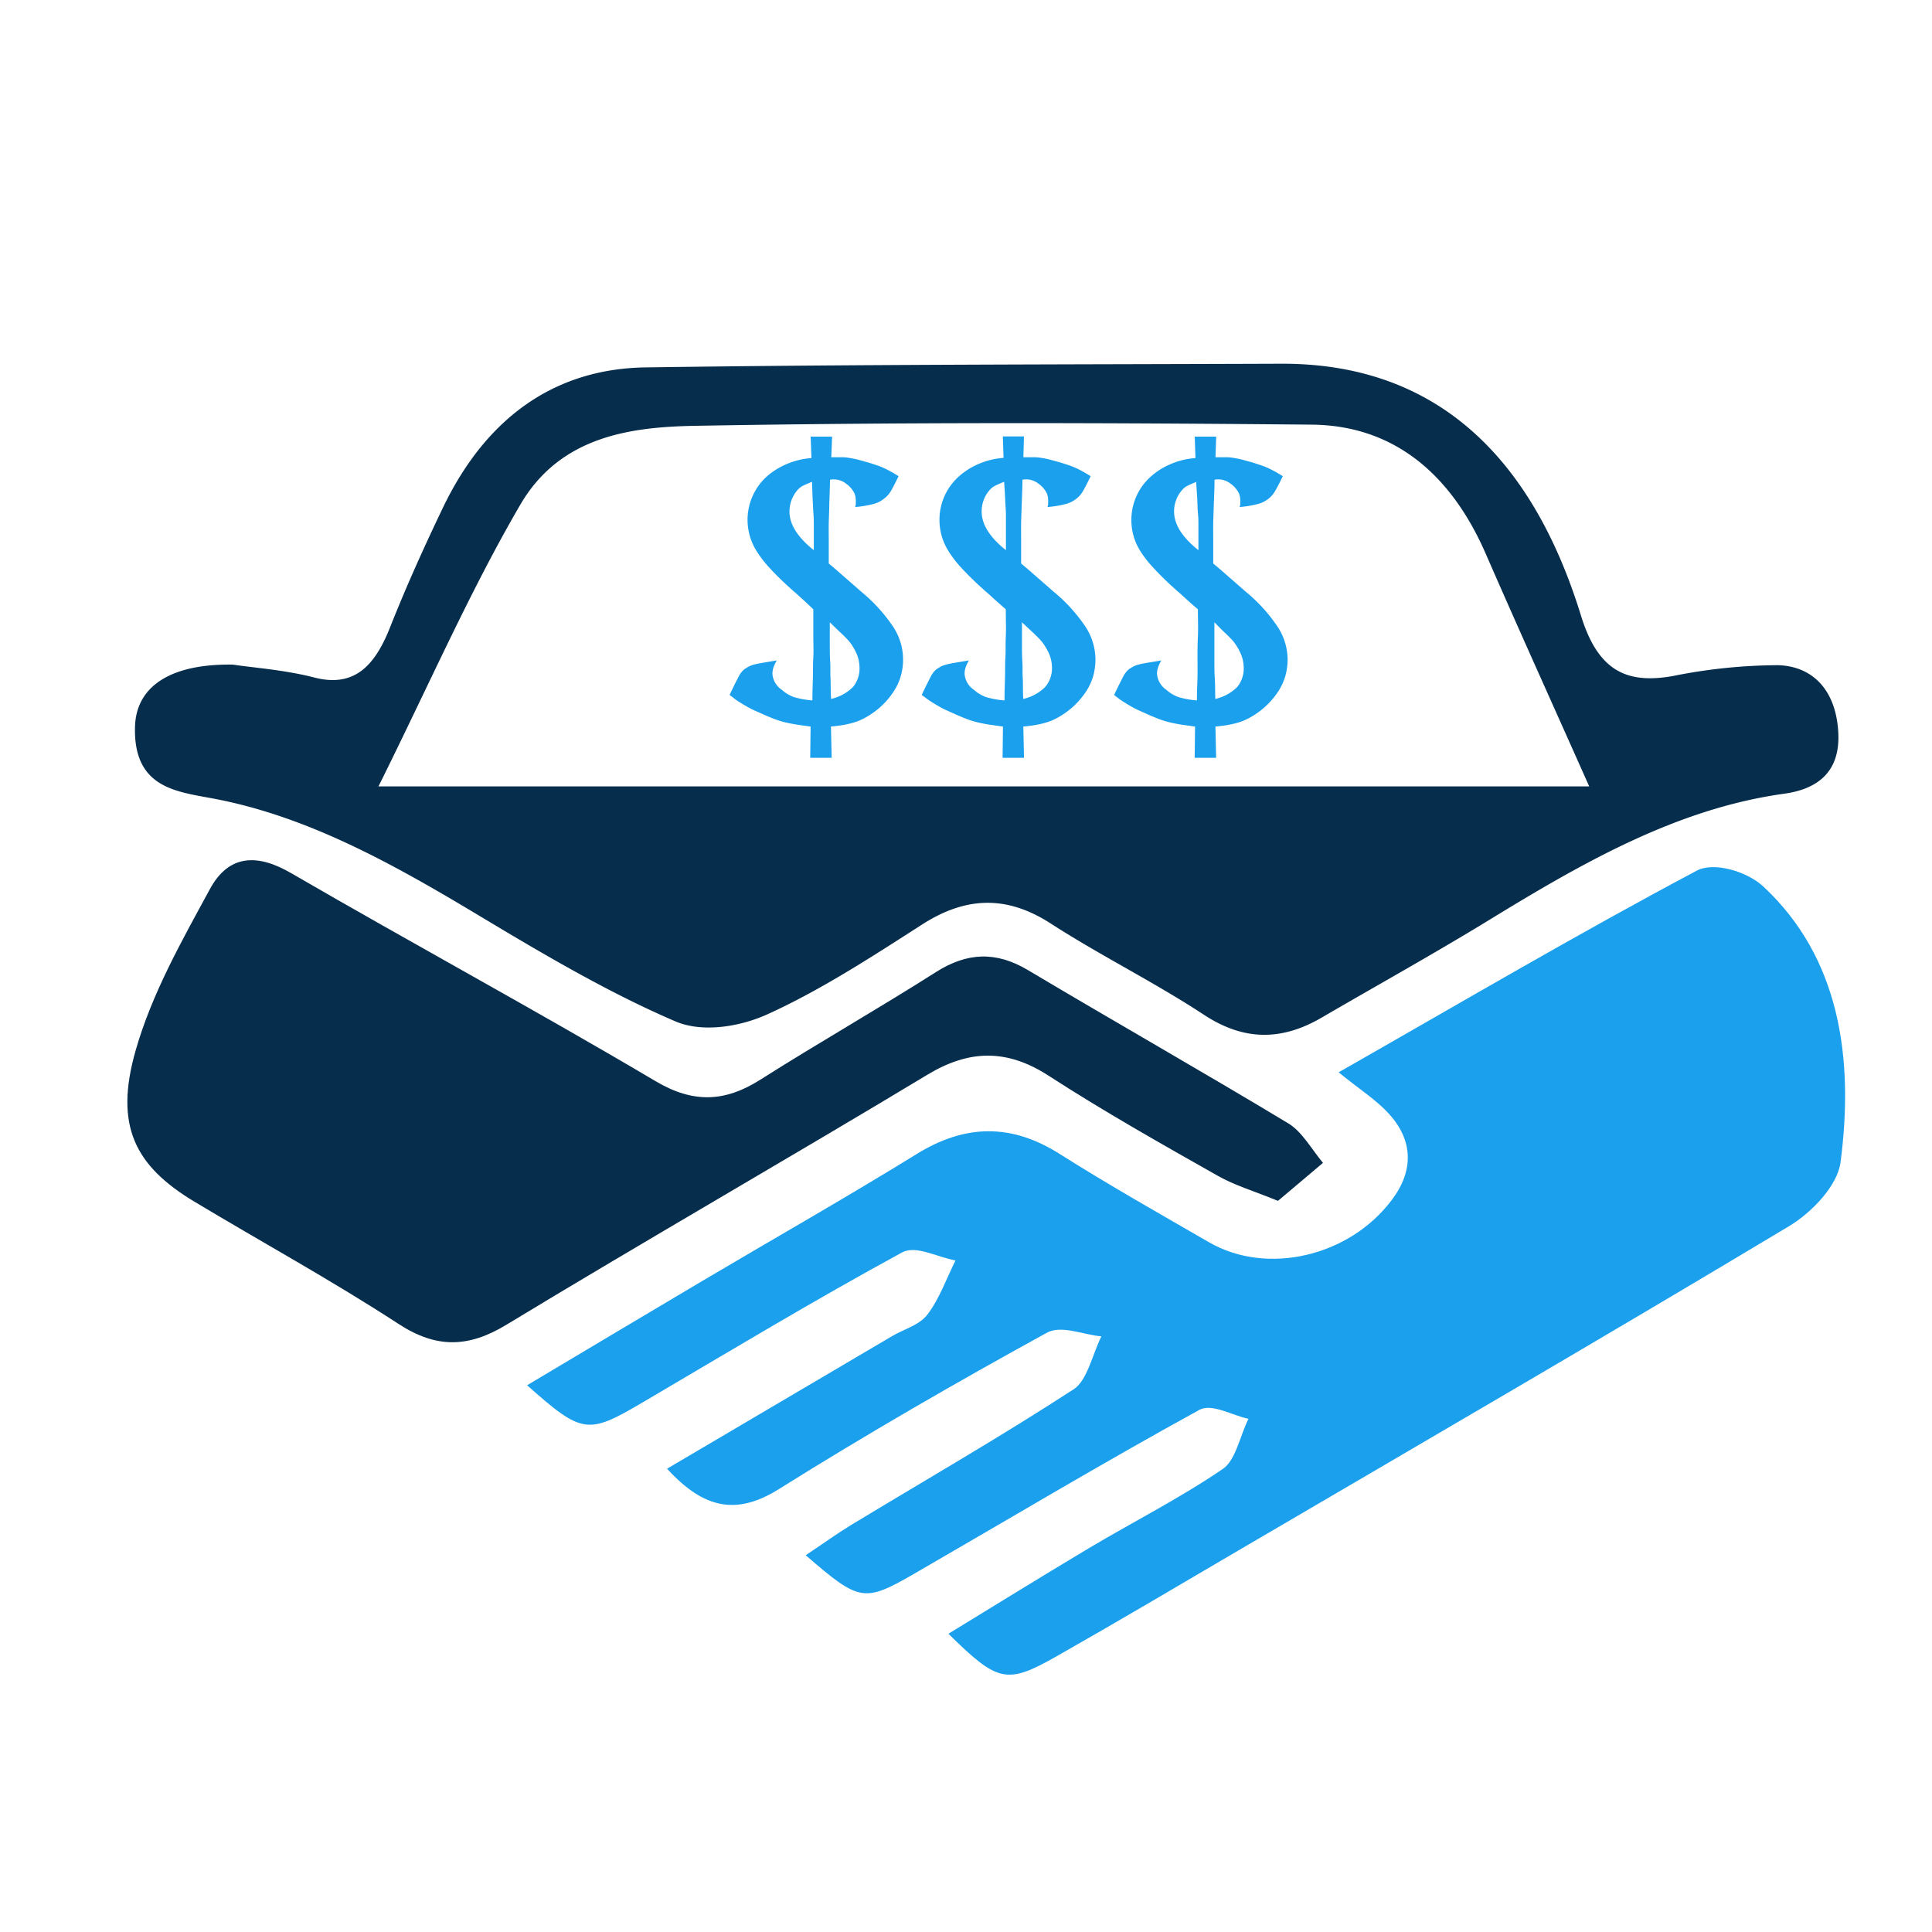 <?xml version="1.0" encoding="UTF-8"?>
<svg xmlns="http://www.w3.org/2000/svg" id="Layer_1" data-name="Layer 1" viewBox="0 0 300 300">
  <defs>
    <style>.cls-1{fill:#1ba0ee;}.cls-2{fill:#062d4b;}</style>
  </defs>
  <path class="cls-1" d="M207.86,166.51c19-10.83,37.14-21.51,55.62-31.32,2.65-1.41,7.8.12,10.32,2.46,11.81,11,14.13,26.48,12,42.82-.49,3.74-4.62,7.9-7.93,9.89-28.44,17.07-57.07,33.7-85.65,50.44-9.39,5.51-18.76,11.06-28.21,16.42-7.72,4.38-9.08,4-16.74-3.53,7.52-4.6,14.64-9,21.83-13.3,6.92-4.12,14.07-7.72,20.76-12.28,2-1.32,2.68-5.13,4-7.8-2.57-.53-5.69-2.45-7.63-1.38-14.89,8.16-29.54,16.93-44.29,25.45-7.79,4.49-8.49,4.33-16.83-2.88,2.58-1.72,4.76-3.3,7-4.67,11.56-7,23.26-13.72,34.63-21.12,2.08-1.35,2.89-5.39,4.28-8.2-2.85-.25-6.21-1.8-8.47-.56-14.06,7.72-28,15.75-41.69,24.33-6.45,4-11.54,3.07-17.28-3.22l35-20.62c1.84-1.08,4.14-1.65,5.42-3.31,1.85-2.39,2.95-5.57,4.37-8.41-2.79-.49-6.14-2.41-8.28-1.25C126.42,201.9,113,210,99.54,217.91c-8.27,4.85-9.18,4.77-17.69-2.81,9.38-5.59,18.44-11,27.52-16.38,11-6.51,22.1-12.81,33-19.54,7.51-4.63,14.67-4.75,22.17,0s15.44,9.24,23.22,13.73c9,5.19,21.75,2.21,28.35-6.57,3.49-4.63,3.31-9.3-.49-13.45C213.66,170.76,211.21,169.23,207.86,166.51Z"></path>
  <path class="cls-2" d="M36.16,103.2c3.14.48,8,.81,12.63,2,6.15,1.59,9.37-1.7,11.78-7.79,2.5-6.31,5.28-12.47,8.19-18.54,6.88-14.36,17.71-21.62,31.48-21.82,32.9-.48,65.8-.45,98.69-.57,23.51-.09,38.77,13.81,46.57,39.13,2.69,8.75,7.27,10.59,14.23,9.37a84,84,0,0,1,16.3-1.69c5.38.12,9.09,3.82,9.42,10.51s-4,8.84-8.42,9.45C260.31,125.57,245.6,134.05,231,143c-8.5,5.19-17.17,10-25.75,15-6.15,3.59-12,3.7-18.26-.4-7.76-5.1-16-9.15-23.82-14.19-6.9-4.46-13.28-4.2-20.1.22-7.79,5-15.66,10.13-23.93,13.88-4.3,1.95-10.11,2.87-14.26,1.09-10.46-4.49-20.5-10.43-30.45-16.4-13.47-8.08-27-15.7-42.18-18.36-5.46-1-11.47-1.93-11.29-10.83C21.05,106.65,26.37,103.05,36.16,103.2Zm22.61,18.91h188c-5.69-12.79-11-24.5-16.13-36.27C225,73,215.87,66.06,203.73,65.94c-31.93-.3-63.86-.39-95.78.18C98,66.3,87,67.69,80.78,78.39,73,91.73,66.66,106.24,58.77,122.11Z"></path>
  <path class="cls-2" d="M198.44,186.47c-3.83-1.57-6.71-2.4-9.32-3.88-8.84-5-17.71-10-26.3-15.56-6.44-4.16-12.3-4.08-18.81-.15-21.73,13.1-43.69,25.68-65.4,38.84-5.87,3.56-10.85,3.68-16.69-.12-10.37-6.76-21.15-12.65-31.72-19-9.31-5.59-12.46-11.85-9.14-23.48,2.53-8.86,7.16-17,11.5-25,3-5.6,7.55-5.5,12.63-2.55,18.83,10.93,37.92,21.25,56.67,32.35,5.79,3.42,10.71,3.21,16.16-.24,9-5.71,18.29-11,27.32-16.74,4.85-3.08,9.35-3.25,14.3-.29,13.42,8,27,15.7,40.41,23.79,2.13,1.28,3.61,4,5.38,6.13Z"></path>
  <path class="cls-1" d="M113.29,107.91l.84-1.75.57-1.1a4.41,4.41,0,0,1,.42-.67,2.72,2.72,0,0,1,.48-.48c.23-.15.44-.29.65-.4a3.93,3.93,0,0,1,.82-.31c.34-.09.79-.19,1.35-.28l2.2-.37a6,6,0,0,0-.54,1.16,3.44,3.44,0,0,0-.14.93,3.28,3.28,0,0,0,1.47,2.48,5.65,5.65,0,0,0,1.89,1.13,13.68,13.68,0,0,0,2.85.51c0-1.47.06-2.71.08-3.73s0-2,.06-3,0-2.06,0-3.19,0-2.54,0-4.23L125,93.39c-.39-.36-.76-.68-1.1-1s-.65-.55-.93-.82l-.93-.84q-1.64-1.53-2.79-2.82a16.71,16.71,0,0,1-1.86-2.49,9.15,9.15,0,0,1-1-2.34,9.28,9.28,0,0,1-.31-2.34,9.09,9.09,0,0,1,2.79-6.57A11.12,11.12,0,0,1,122,72.13a11.82,11.82,0,0,1,4-1l-.12-3.33h3.33L129.08,71c.68,0,1.27,0,1.78,0s1,.1,1.41.17a12.83,12.83,0,0,1,1.26.29l1.41.39,1.22.4a10,10,0,0,1,1,.39,12,12,0,0,1,1.07.54c.38.2.81.46,1.3.76-.53,1.09-.93,1.87-1.21,2.34a3.88,3.88,0,0,1-1.05,1.15,4.33,4.33,0,0,1-1.49.79,16.54,16.54,0,0,1-3,.51,1.58,1.58,0,0,0,.11-.54v-.42a3.47,3.47,0,0,0-.17-1.07,3.86,3.86,0,0,0-1.32-1.58,3.09,3.09,0,0,0-1.78-.68h-.31a1.64,1.64,0,0,0-.42.06q-.06,2.25-.12,3.78c0,1-.06,2-.08,2.88s0,1.83,0,2.79V87.5l1,.84,4.06,3.55a25.38,25.38,0,0,1,4.93,5.42,9.25,9.25,0,0,1,1.21,7.61,8.32,8.32,0,0,1-1,2.26,12.17,12.17,0,0,1-3.15,3.38,13.32,13.32,0,0,1-1.47.93,8.45,8.45,0,0,1-1.44.62,12.18,12.18,0,0,1-1.66.42c-.6.12-1.32.21-2.14.29l.11,4.85h-3.33l.06-4.85-2.2-.31c-.6-.1-1.18-.21-1.72-.34a13.18,13.18,0,0,1-1.58-.48c-.51-.19-1.1-.43-1.78-.73l-1.41-.63a12.57,12.57,0,0,1-1.21-.62c-.39-.22-.82-.48-1.27-.76S113.85,108.32,113.29,107.91Zm12.8-33.1c-.64.26-1.11.47-1.41.62a2.88,2.88,0,0,0-.85.67,5.09,5.09,0,0,0-1.24,3.33q0,3,3.78,6V81.69c0-.57,0-1.17-.05-1.81s-.08-1.36-.12-2.17S126.13,75.93,126.09,74.81Zm2.76,21.82c0,1.35,0,2.5,0,3.44s0,1.83.06,2.65,0,1.68.05,2.57,0,2,.09,3.24a7,7,0,0,0,3.41-1.86,4.49,4.49,0,0,0,1-3.1,5.49,5.49,0,0,0-.56-2.31,10.73,10.73,0,0,0-.62-1.1,7.12,7.12,0,0,0-.82-1c-.32-.34-.69-.7-1.13-1.1Z"></path>
  <path class="cls-1" d="M143.12,107.91c.34-.71.62-1.3.85-1.75s.41-.82.56-1.1a4.41,4.41,0,0,1,.42-.67,2.72,2.72,0,0,1,.48-.48c.23-.15.44-.29.65-.4a3.93,3.93,0,0,1,.82-.31c.34-.09.79-.19,1.35-.28l2.2-.37a5.34,5.34,0,0,0-.53,1.16,3.09,3.09,0,0,0-.14.93,3.27,3.27,0,0,0,1.46,2.48,5.65,5.65,0,0,0,1.89,1.13,13.68,13.68,0,0,0,2.85.51c0-1.47.06-2.71.08-3.73s0-2,.06-3,0-2.06.06-3.19,0-2.54,0-4.23l-1.38-1.21c-.39-.36-.76-.68-1.1-1s-.65-.55-.93-.82l-.93-.84q-1.63-1.53-2.79-2.82a16.71,16.71,0,0,1-1.86-2.49,9.15,9.15,0,0,1-1-2.34,9.28,9.28,0,0,1-.31-2.34,9,9,0,0,1,2.8-6.57,10.93,10.93,0,0,1,3.15-2.08,11.88,11.88,0,0,1,4-1l-.11-3.33H159L158.91,71c.68,0,1.27,0,1.78,0s1,.1,1.41.17.85.17,1.27.29l1.41.39,1.21.4a9.25,9.25,0,0,1,1,.39,12,12,0,0,1,1.07.54c.38.2.81.46,1.3.76-.53,1.09-.93,1.87-1.21,2.34a3.85,3.85,0,0,1-1,1.15,4.47,4.47,0,0,1-1.5.79,16.37,16.37,0,0,1-3,.51,1.58,1.58,0,0,0,.11-.54v-.42a3.2,3.2,0,0,0-.17-1.07,3.86,3.86,0,0,0-1.32-1.58,3.06,3.06,0,0,0-1.78-.68h-.31a1.64,1.64,0,0,0-.42.06c0,1.5-.08,2.76-.11,3.78s-.07,2-.09,2.88,0,1.83,0,2.79V87.5l1,.84,4.06,3.55a25.38,25.38,0,0,1,4.93,5.42,9.39,9.39,0,0,1,1.55,5.07,9.83,9.83,0,0,1-.33,2.54,9,9,0,0,1-1,2.26,12.37,12.37,0,0,1-3.16,3.38,13.32,13.32,0,0,1-1.47.93,8.45,8.45,0,0,1-1.44.62,11.82,11.82,0,0,1-1.66.42c-.6.12-1.32.21-2.14.29l.11,4.85h-3.33l.06-4.85-2.2-.31c-.6-.1-1.17-.21-1.72-.34a13.18,13.18,0,0,1-1.58-.48c-.51-.19-1.1-.43-1.78-.73l-1.4-.63a11.65,11.65,0,0,1-1.22-.62c-.39-.22-.82-.48-1.27-.76S143.69,108.32,143.12,107.91Zm12.8-33.1c-.64.26-1.11.47-1.41.62a2.73,2.73,0,0,0-.84.67,4.89,4.89,0,0,0-.91,1.5,5.12,5.12,0,0,0-.33,1.83q0,3,3.77,6V81.69c0-.57,0-1.17,0-1.81s-.08-1.36-.11-2.17S156,75.93,155.92,74.81Zm2.77,21.82c0,1.35,0,2.5,0,3.44s0,1.83.06,2.65,0,1.68.06,2.57,0,2,.08,3.24a7,7,0,0,0,3.41-1.86,4.5,4.5,0,0,0,1.05-3.1,5.52,5.52,0,0,0-.57-2.31,10.73,10.73,0,0,0-.62-1.1,6.51,6.51,0,0,0-.82-1c-.32-.34-.69-.7-1.12-1.1Z"></path>
  <path class="cls-1" d="M173,107.91c.34-.71.62-1.3.85-1.75s.41-.82.56-1.1a3.72,3.72,0,0,1,.43-.67,3,3,0,0,1,.47-.48c.23-.15.45-.29.65-.4a3.93,3.93,0,0,1,.82-.31c.34-.09.79-.19,1.35-.28l2.2-.37a5.34,5.34,0,0,0-.53,1.16,3.09,3.09,0,0,0-.14.93,3.3,3.3,0,0,0,1.46,2.48,5.65,5.65,0,0,0,1.89,1.13,13.68,13.68,0,0,0,2.85.51c0-1.47.07-2.71.09-3.73s0-2,0-3,0-2.06.06-3.19,0-2.54,0-4.23c-.53-.45-1-.85-1.39-1.21s-.76-.68-1.1-1-.64-.55-.93-.82l-.93-.84q-1.63-1.53-2.79-2.82A16.71,16.71,0,0,1,177,85.46a8.93,8.93,0,0,1-1.32-4.68,9,9,0,0,1,2.79-6.57,10.84,10.84,0,0,1,3.16-2.08,11.77,11.77,0,0,1,4-1l-.11-3.33h3.33L188.74,71c.68,0,1.27,0,1.78,0s1,.1,1.41.17.85.17,1.27.29l1.41.39,1.21.4a8.58,8.58,0,0,1,1,.39q.51.23,1.08.54c.37.2.8.46,1.29.76-.52,1.09-.93,1.87-1.21,2.34a3.85,3.85,0,0,1-1,1.15,4.47,4.47,0,0,1-1.5.79,16.37,16.37,0,0,1-3,.51,1.37,1.37,0,0,0,.11-.54v-.42a3.2,3.2,0,0,0-.17-1.07,3.86,3.86,0,0,0-1.32-1.58,3.06,3.06,0,0,0-1.78-.68h-.31a1.64,1.64,0,0,0-.42.06c0,1.5-.08,2.76-.11,3.78s-.07,2-.09,2.88,0,1.83,0,2.79V87.5l1,.84,4.06,3.55a25.12,25.12,0,0,1,4.93,5.42,9.4,9.4,0,0,1,1.56,5.07,9.84,9.84,0,0,1-.34,2.54,9,9,0,0,1-1,2.26,12.22,12.22,0,0,1-3.16,3.38,12.44,12.44,0,0,1-1.47.93,8.7,8.7,0,0,1-1.43.62,12.34,12.34,0,0,1-1.67.42c-.6.12-1.31.21-2.14.29l.11,4.85h-3.33l.06-4.85-2.2-.31c-.6-.1-1.17-.21-1.72-.34a13.76,13.76,0,0,1-1.58-.48c-.5-.19-1.1-.43-1.77-.73l-1.41-.63a11.65,11.65,0,0,1-1.22-.62c-.39-.22-.81-.48-1.26-.76S173.52,108.32,173,107.91Zm12.8-33.1c-.64.26-1.11.47-1.41.62a2.73,2.73,0,0,0-.84.67,4.69,4.69,0,0,0-.9,1.5,4.92,4.92,0,0,0-.34,1.83q0,3,3.78,6V81.69c0-.57,0-1.17-.06-1.81s-.08-1.36-.11-2.17S185.79,75.93,185.75,74.81Zm2.77,21.82c0,1.35,0,2.5,0,3.44s0,1.83,0,2.65,0,1.68.06,2.57.05,2,.08,3.24a7,7,0,0,0,3.41-1.86,4.5,4.5,0,0,0,1-3.1,5.52,5.52,0,0,0-.57-2.31,9.13,9.13,0,0,0-.62-1.1,6.43,6.43,0,0,0-.81-1c-.32-.34-.7-.7-1.13-1.1Z"></path>
</svg>
